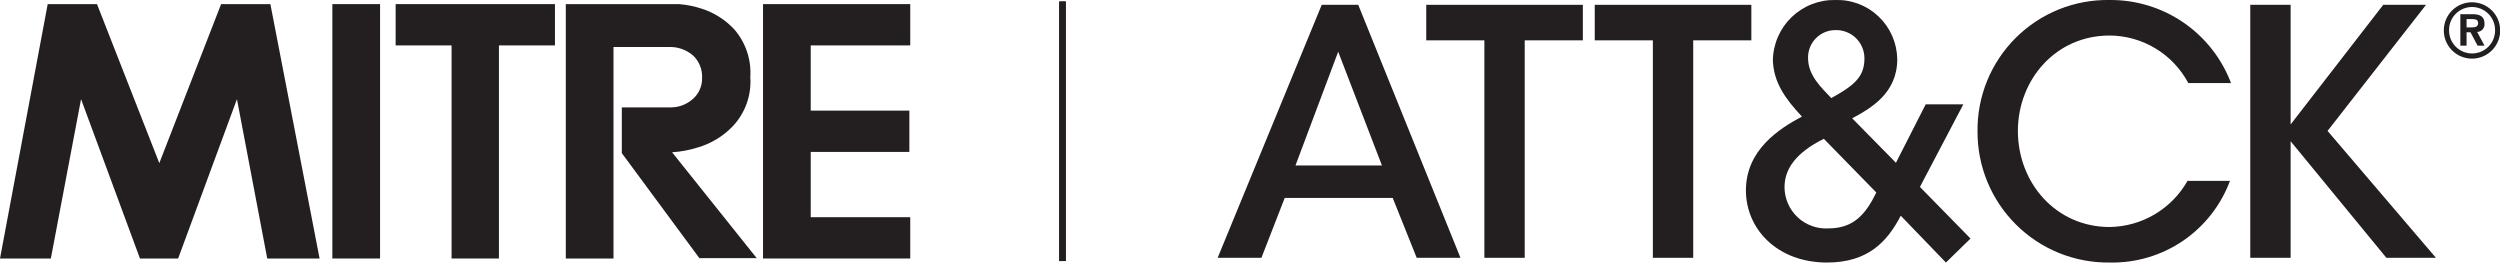 <svg width="419" height="44" viewBox="0 0 419 44" fill="none" xmlns="http://www.w3.org/2000/svg">
<g clip-path="url(#clip0_119_221)">
<path d="M37.057 0.689L26.7 27.339L16.255 0.689H7.995L0 43.325H8.523L13.585 16.617L23.458 43.325H29.854L39.713 16.617L44.789 43.325H53.562L45.317 0.689H37.057Z" fill="#231F20"/>
<path d="M63.699 0.689H55.703V43.325H63.699V0.689Z" fill="#231F20"/>
<path d="M66.31 7.612H75.684V43.325H83.621V7.612H93.01V0.689H66.31V7.612Z" fill="#231F20"/>
<path d="M116.952 24.713C119.188 24.064 121.213 22.834 122.82 21.149C123.849 20.056 124.64 18.762 125.145 17.349C125.65 15.936 125.857 14.433 125.754 12.936C125.948 10.031 124.995 7.167 123.099 4.957C121.61 3.344 119.731 2.142 117.642 1.467C116.401 1.055 115.115 0.794 113.813 0.689H94.829V43.325H102.824V7.876H112.155C113.642 7.834 115.089 8.358 116.204 9.343C116.691 9.818 117.073 10.389 117.326 11.021C117.578 11.652 117.696 12.33 117.671 13.009C117.696 13.733 117.548 14.453 117.239 15.108C116.93 15.764 116.47 16.337 115.896 16.779C114.953 17.535 113.789 17.962 112.58 17.996H112.155H104.218V25.667L117.216 43.267H126.825L112.639 25.52C114.104 25.428 115.553 25.157 116.952 24.713Z" fill="#231F20"/>
<path d="M127.882 43.325H152.557V36.403H135.877V25.461H152.41V18.539H135.877V7.612H152.557V0.689H127.882V43.325Z" fill="#231F20"/>
<path d="M221.522 0.807L204.079 43.208H211.415L215.317 33.176H233.42L237.44 43.208H244.775L227.64 0.807H221.522ZM217.121 27.735L224.28 8.668L231.616 27.735H217.121Z" fill="#231F20"/>
<path d="M239.039 6.761H248.78V43.208H255.543V6.761H265.284V0.807H239.039V6.761Z" fill="#231F20"/>
<path d="M293.525 0.807H267.279V6.761H277.02V43.208H283.783V6.761H293.525V0.807Z" fill="#231F20"/>
<path d="M329.056 17.483H322.748L317.76 27.28L310.425 19.829C313.623 18.113 317.98 15.591 317.98 9.915C317.961 8.581 317.677 7.264 317.144 6.041C316.612 4.818 315.841 3.713 314.877 2.79C313.913 1.867 312.776 1.145 311.53 0.667C310.285 0.188 308.957 -0.039 307.623 3.41291e-05C306.27 -0.029 304.926 0.209 303.666 0.701C302.406 1.193 301.256 1.929 300.281 2.866C299.306 3.804 298.526 4.925 297.986 6.165C297.446 7.404 297.156 8.739 297.133 10.091C297.251 13.757 299.143 16.5 302.004 19.536C298.234 21.545 292.615 25.095 292.615 31.915C292.615 38.339 297.823 44 306.2 44C313.021 44 316.278 40.568 318.567 36.153L326.137 44L330.259 39.981L321.78 31.328L329.056 17.483ZM307.623 5.045C308.262 5.027 308.897 5.139 309.492 5.374C310.086 5.609 310.627 5.962 311.081 6.412C311.535 6.861 311.893 7.398 312.133 7.991C312.373 8.583 312.491 9.217 312.479 9.856C312.479 13.068 310.425 14.491 306.919 16.441C305.261 14.667 303.031 12.657 303.031 9.739C303.015 9.127 303.123 8.518 303.346 7.948C303.57 7.378 303.906 6.859 304.334 6.422C304.763 5.984 305.274 5.637 305.839 5.4C306.404 5.164 307.01 5.043 307.623 5.045ZM306.42 38.28C305.481 38.332 304.542 38.192 303.659 37.871C302.775 37.549 301.966 37.052 301.281 36.409C300.595 35.766 300.047 34.991 299.67 34.13C299.292 33.269 299.093 32.341 299.085 31.401C299.085 28.307 300.977 25.608 305.672 23.261L314.474 32.267C312.669 35.933 310.66 38.28 306.42 38.28Z" fill="#231F20"/>
<path d="M353.556 5.955C356.271 5.965 358.932 6.711 361.257 8.114C363.582 9.516 365.483 11.522 366.759 13.919H373.918C372.357 9.794 369.567 6.248 365.926 3.759C362.284 1.27 357.967 -0.042 353.556 6.0155e-05C350.647 -0.047 347.759 0.489 345.061 1.576C342.364 2.664 339.911 4.28 337.849 6.331C335.787 8.382 334.156 10.825 333.054 13.516C331.952 16.208 331.401 19.092 331.433 22C331.415 24.909 331.978 27.792 333.088 30.481C334.199 33.17 335.835 35.61 337.901 37.659C339.966 39.708 342.42 41.324 345.118 42.413C347.816 43.501 350.705 44.041 353.614 44C357.975 44.088 362.254 42.818 365.861 40.367C369.467 37.915 372.221 34.402 373.742 30.316H366.627C365.315 32.635 363.418 34.57 361.124 35.926C358.83 37.282 356.22 38.013 353.556 38.045C344.621 38.045 338.196 30.712 338.196 21.912C338.225 13.347 344.533 5.955 353.556 5.955Z" fill="#231F20"/>
<path d="M406.604 0.807H399.43L383.909 20.856V0.807H377.146V43.208H383.909V23.672L399.958 43.208H408.261L390.099 21.941L406.604 0.807Z" fill="#231F20"/>
<path d="M178.626 0.249H177.526V43.751H178.626V0.249Z" fill="#231F20"/>
<path d="M178.626 0.249H177.526V43.751H178.626V0.249Z" fill="#231F20"/>
<path d="M414.32 0.381C415.254 0.384 416.166 0.664 416.941 1.184C417.715 1.705 418.319 2.444 418.674 3.307C419.029 4.17 419.121 5.119 418.937 6.034C418.753 6.949 418.302 7.79 417.641 8.449C416.979 9.108 416.138 9.556 415.222 9.737C414.306 9.918 413.357 9.824 412.494 9.466C411.632 9.108 410.895 8.503 410.377 7.726C409.858 6.95 409.582 6.037 409.582 5.104C409.58 4.482 409.701 3.866 409.939 3.291C410.176 2.716 410.525 2.194 410.966 1.755C411.407 1.316 411.93 0.968 412.506 0.733C413.081 0.497 413.698 0.377 414.32 0.381ZM414.32 1.173C413.807 1.173 413.299 1.275 412.826 1.474C412.353 1.672 411.925 1.963 411.566 2.329C411.206 2.695 410.924 3.129 410.734 3.605C410.545 4.082 410.452 4.591 410.462 5.104C410.462 5.611 410.562 6.112 410.755 6.58C410.949 7.048 411.234 7.473 411.592 7.832C411.95 8.19 412.375 8.474 412.844 8.668C413.312 8.862 413.813 8.961 414.32 8.961C414.827 8.961 415.328 8.862 415.797 8.668C416.265 8.474 416.69 8.19 417.048 7.832C417.407 7.473 417.691 7.048 417.885 6.58C418.079 6.112 418.178 5.611 418.178 5.104C418.186 4.591 418.092 4.081 417.901 3.604C417.709 3.128 417.425 2.694 417.065 2.328C416.705 1.962 416.275 1.672 415.801 1.474C415.327 1.275 414.819 1.173 414.305 1.173H414.32Z" fill="#231F20"/>
<path d="M416.403 3.945C416.403 2.86 415.743 2.376 414.423 2.376H412.354V7.656H413.396V5.412H414.056L415.244 7.656H416.403L415.171 5.353C415.347 5.348 415.519 5.307 415.678 5.232C415.837 5.157 415.979 5.05 416.094 4.918C416.21 4.786 416.297 4.631 416.35 4.464C416.404 4.297 416.422 4.12 416.403 3.945ZM414.349 4.591H413.396V3.197H414.305C414.98 3.197 415.332 3.344 415.332 3.857C415.332 4.371 415.01 4.591 414.349 4.591Z" fill="#231F20"/>
</g>
<defs>
<clipPath id="clip0_119_221">
<rect width="419" height="44" fill="white"/>
</clipPath>
</defs>
</svg>
